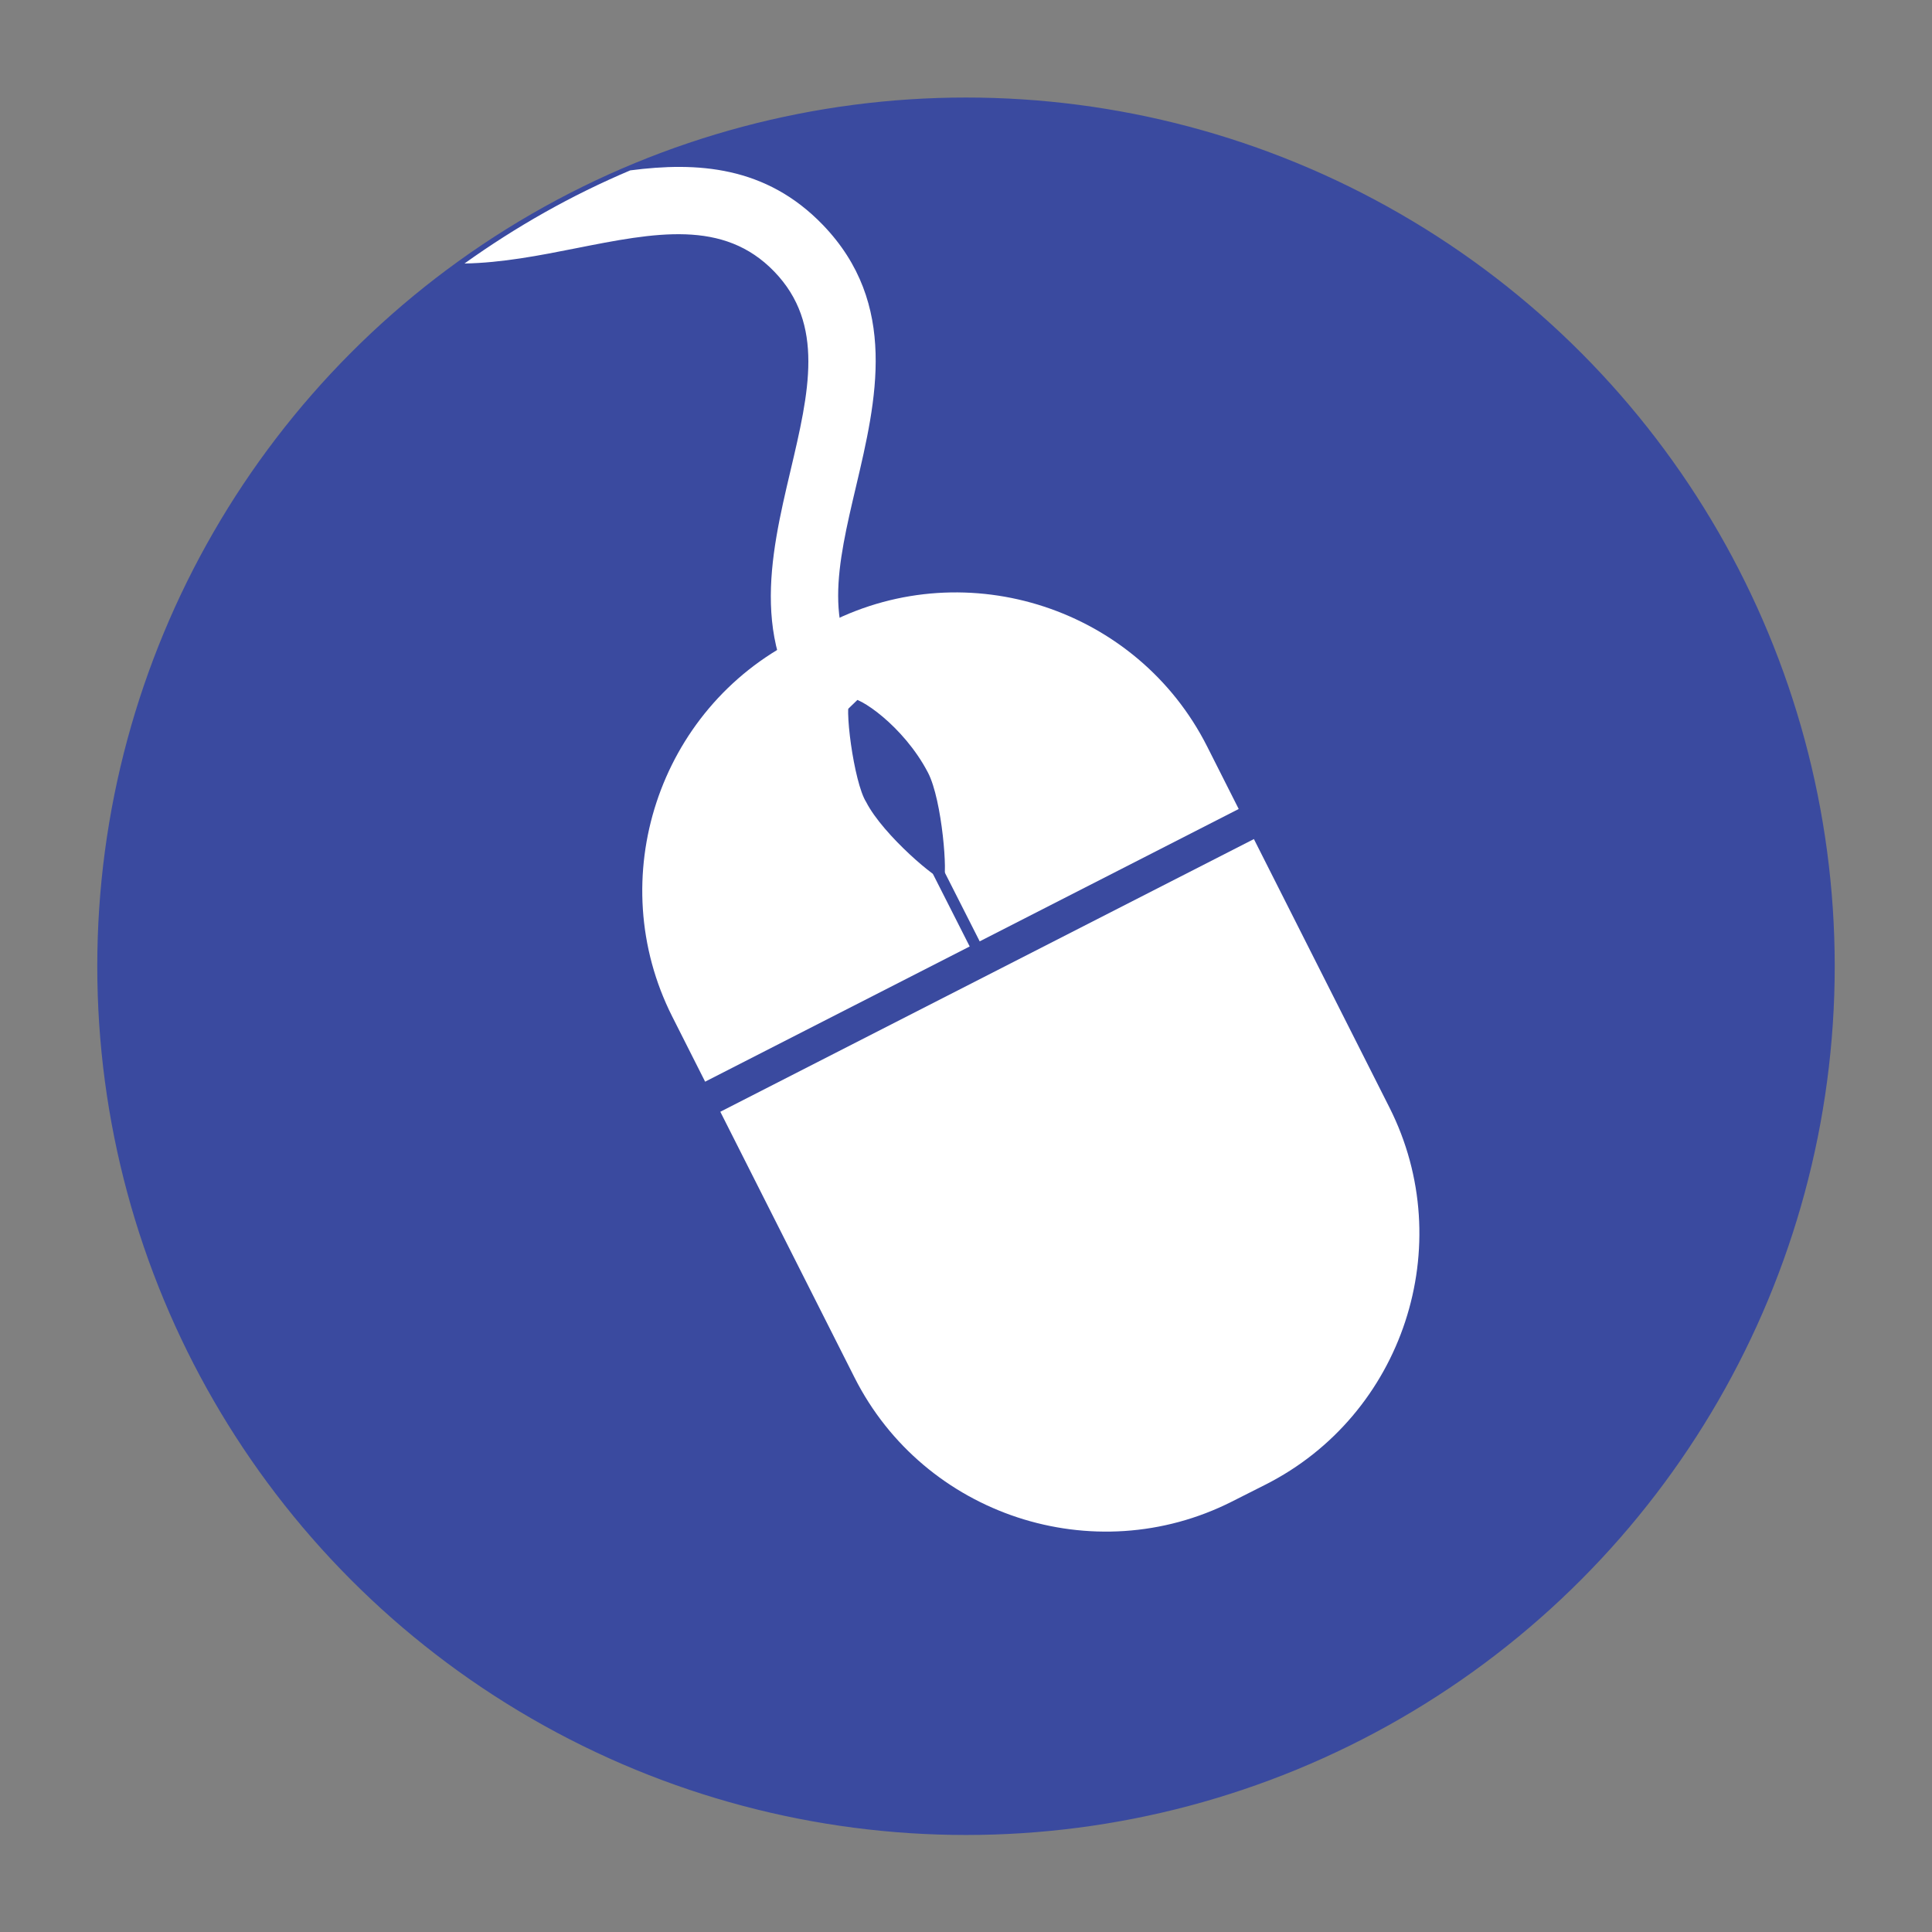 <?xml version="1.0" encoding="utf-8"?>
<!-- Generator: Adobe Illustrator 15.0.0, SVG Export Plug-In . SVG Version: 6.00 Build 0)  -->
<!DOCTYPE svg PUBLIC "-//W3C//DTD SVG 1.1//EN" "http://www.w3.org/Graphics/SVG/1.1/DTD/svg11.dtd">
<svg version="1.1" id="Layer_1" xmlns="http://www.w3.org/2000/svg" xmlns:xlink="http://www.w3.org/1999/xlink" x="0px" y="0px"
	 width="172px" height="172px" viewBox="0 0 172 172" enable-background="new 0 0 172 172" xml:space="preserve">
<rect x="0" y="0" width="172" height="172" fill="#808080" stroke="none"/>
<circle fill="#3A4A9F" stroke="#3A4A9F" stroke-miterlimit="10" cx="86" cy="86.023" r="76.84"/>
<g>
	<path fill="#FFFFFF" d="M123.696,98.592c6.198,12.274,1.227,27.388-11.048,33.586l-2.986,1.508
		c-12.273,6.198-27.387,1.228-33.585-11.047L59.848,90.502c-6.198-12.273-1.228-27.387,11.047-33.584l2.988-1.51
		c12.274-6.197,27.388-1.227,33.585,11.048L123.696,98.592z"/>
</g>
<line fill="none" stroke="#3A4A9F" stroke-width="3" stroke-miterlimit="10" x1="57.849" y1="100.5" x2="116.539" y2="70.507"/>
<path fill="#3A4A9F" d="M75.714,62.206c0.639-0.3,4.714,2.386,6.898,6.572c1.292,2.475,1.779,9.327,1.372,9.52
	c-0.406,0.195-5.347-3.918-6.872-6.895C76.008,69.678,75.077,62.506,75.714,62.206z"/>
<line fill="none" stroke="#3A4A9F" stroke-miterlimit="10" x1="72.389" y1="55.657" x2="87.177" y2="84.829"/>
<g>
	<path fill="none" d="M86,9.137c-10.603,0-20.703,2.148-29.891,6.031c5.963-0.777,12.078-0.399,17.139,4.844
		c6.794,7.04,4.76,15.67,2.965,23.285c-1.651,7.007-3.077,13.058,1.441,17.741l-4.316,4.166c-6.794-7.038-4.76-15.669-2.965-23.284
		c1.651-7.007,3.077-13.058-1.441-17.741c-4.521-4.683-10.618-3.471-17.68-2.071c-3.193,0.634-6.563,1.294-9.899,1.352
		C21.871,37.397,9.16,60.196,9.16,85.979c0,42.438,34.402,76.84,76.84,76.84c42.438,0,76.841-34.402,76.841-76.84
		C162.84,43.539,128.438,9.137,86,9.137z"/>
	<path fill="#FFFFFF" d="M68.931,24.179c4.519,4.684,3.093,10.734,1.441,17.741c-1.795,7.615-3.829,16.246,2.965,23.284l4.316-4.166
		c-4.519-4.684-3.093-10.734-1.441-17.741c1.795-7.614,3.829-16.245-2.965-23.285c-5.061-5.243-11.176-5.621-17.139-4.844
		c-5.246,2.217-10.182,5.018-14.757,8.291c3.337-0.058,6.706-0.718,9.899-1.352C58.313,20.708,64.41,19.496,68.931,24.179z"/>
</g>
</svg>
